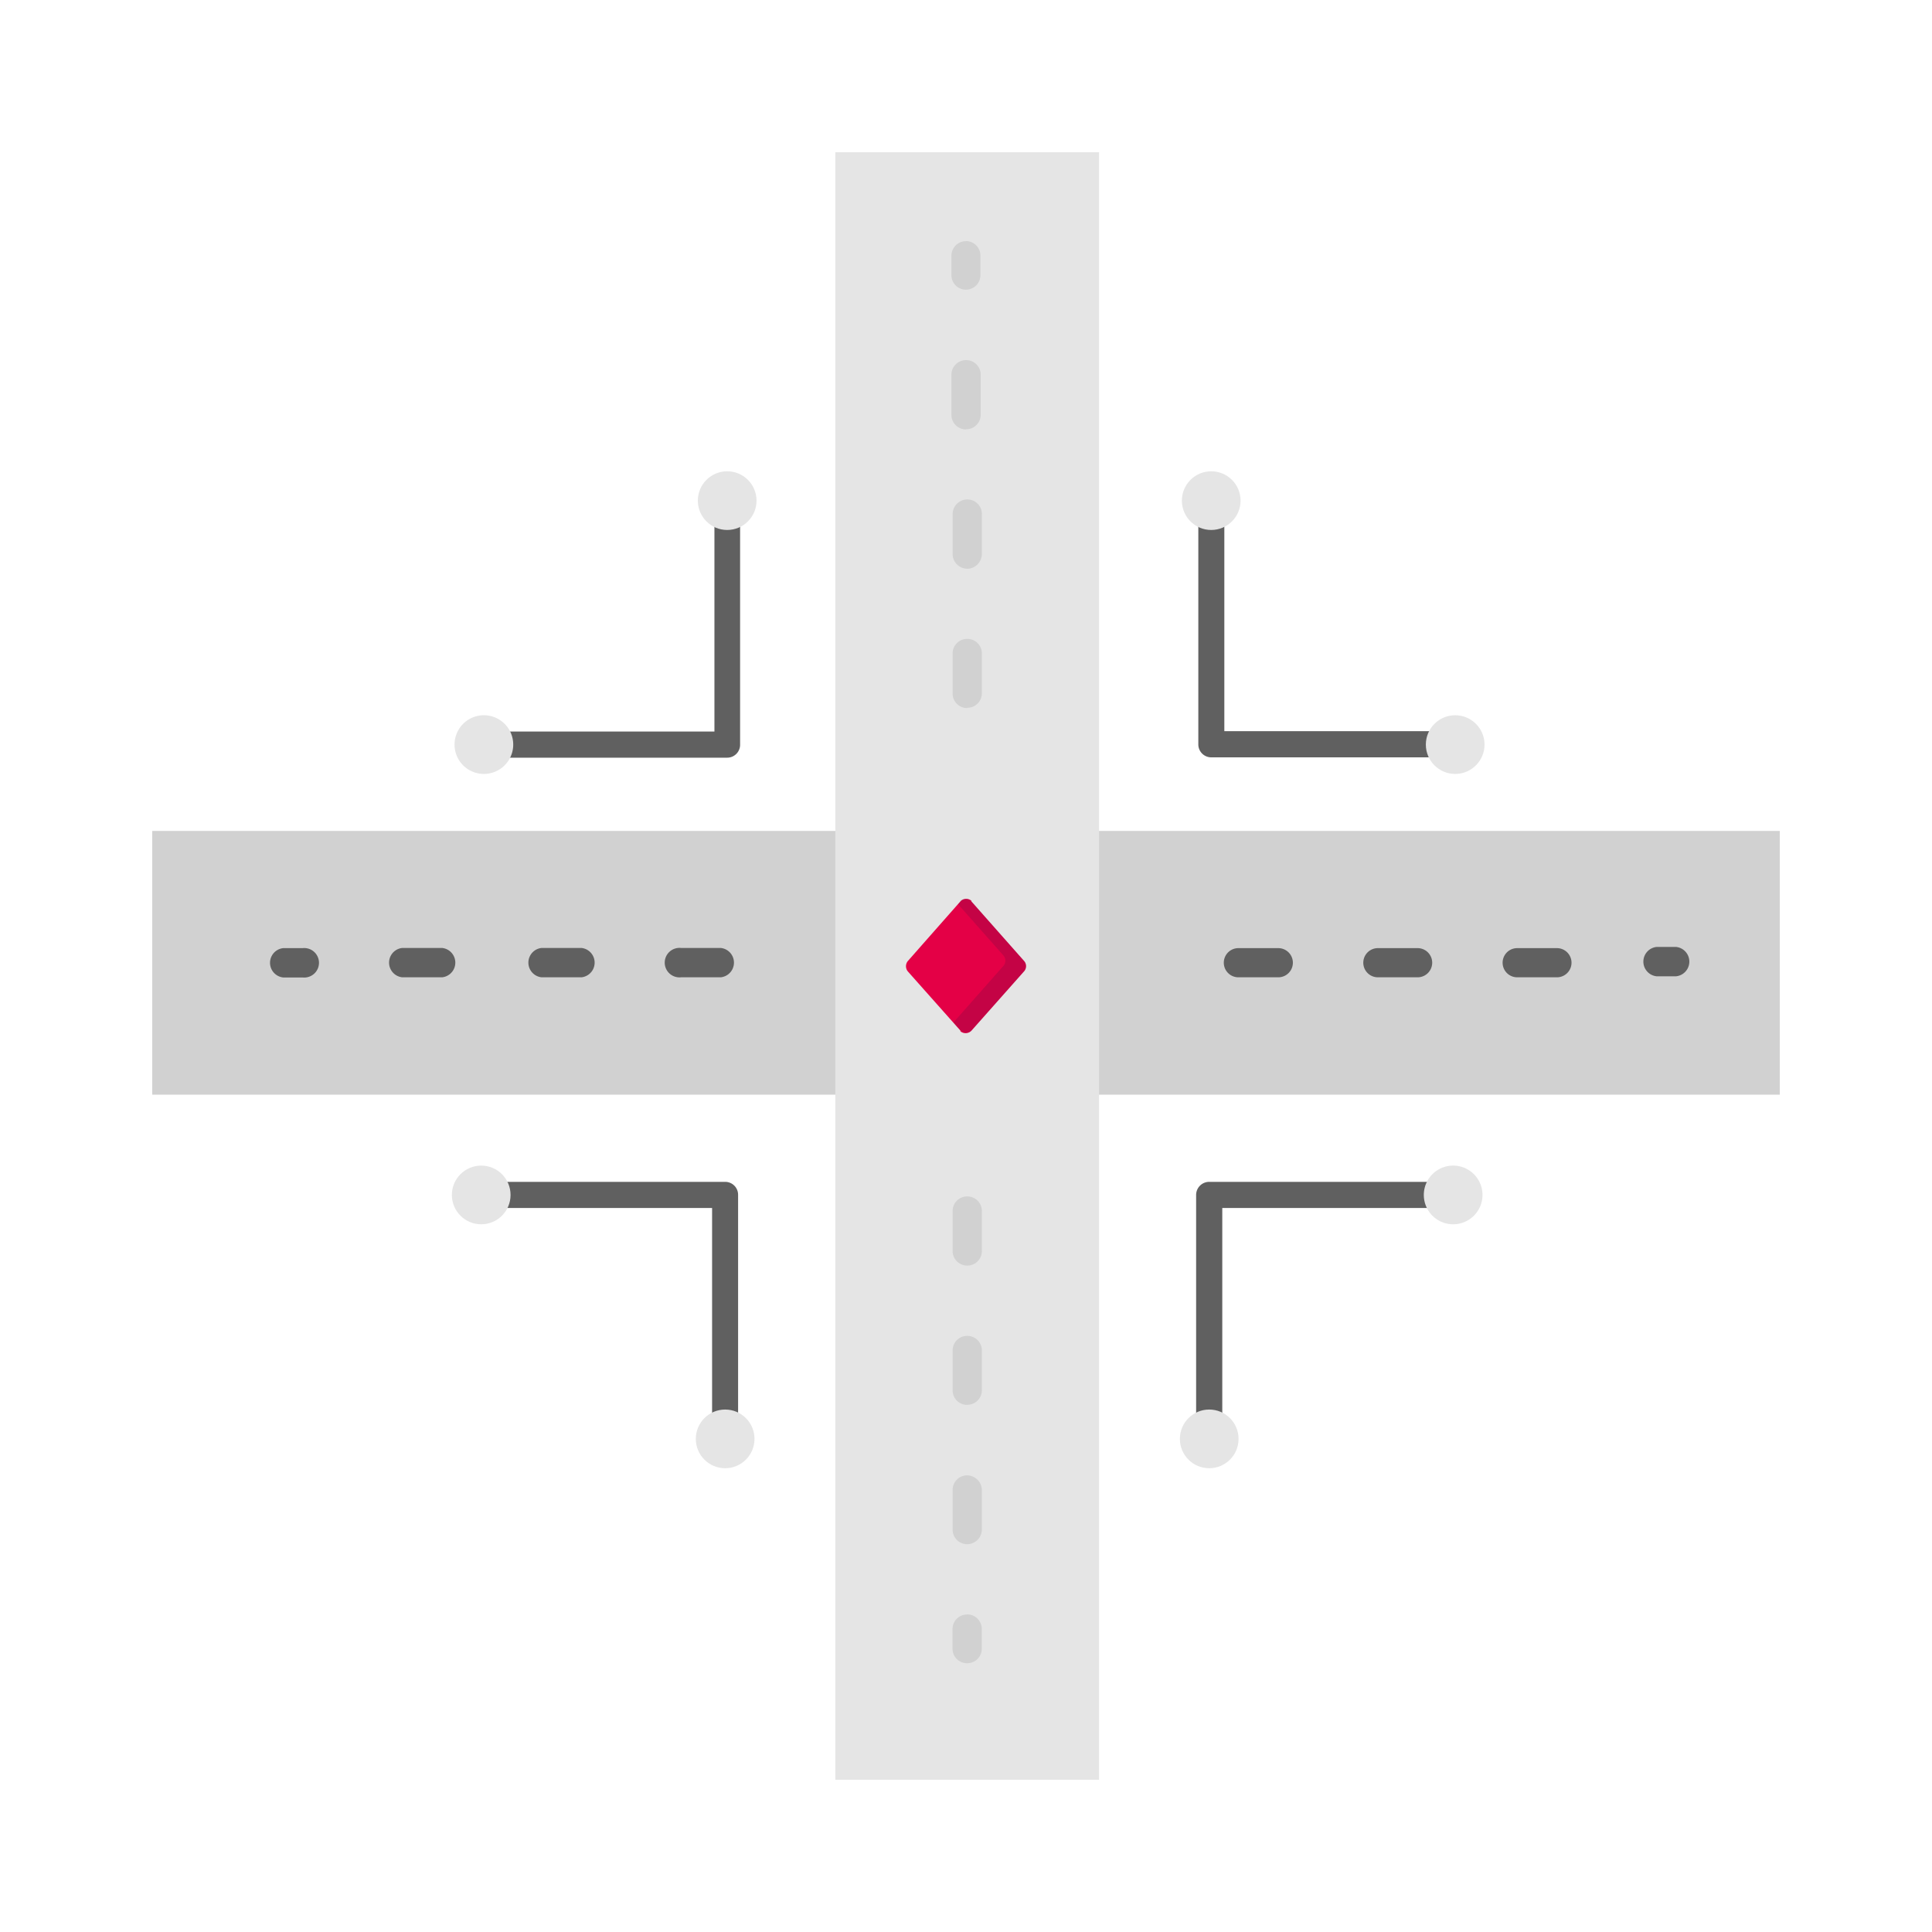 <svg xmlns="http://www.w3.org/2000/svg" xmlns:xlink="http://www.w3.org/1999/xlink" width="80" height="80" viewBox="0 0 80 80">
  <rect x="0" y="0" width="80" height="80" fill="#333333" stroke="none"/>
  <defs>
    <clipPath id="clip-ddosscrubbing">
      <rect width="80" height="80"/>
    </clipPath>
  </defs>
  <g id="ddosscrubbing" clip-path="url(#clip-ddosscrubbing)">
    <rect width="80" height="80" fill="#fff"/>
    <g id="_0380_Rooting" data-name="0380_Rooting" transform="translate(4.834 4.833)">
      <g id="Layer_2" data-name="Layer 2" transform="translate(1.47 1.47)">
        <rect id="Rectangle_40" data-name="Rectangle 40" width="67.393" height="10.921" transform="translate(0 28.104)" fill="#d1d1d1"/>
        <path id="Path_85" data-name="Path 85" d="M0,0H10.921V67.393H0Z" transform="translate(28.285)" fill="#e5e5e5"/>
        <path id="Path_71" data-name="Path 71" d="M49.8,88.68h0a.6.6,0,0,1,.611.611V90.1a.6.6,0,0,1-.611.6h0a.6.6,0,0,1-.6-.6v-.805a.6.6,0,0,1,.6-.611Z" transform="translate(-16.062 -28.133)" fill="#d1d1d1"/>
        <path id="Path_72" data-name="Path 72" d="M49.783,62.9a.6.6,0,0,1-.6-.6h0V60.65a.6.6,0,0,1,.6-.6h0a.618.618,0,0,1,.611.6V62.3a.611.611,0,0,1-.611.6Zm0-5.769a.6.6,0,0,1-.6-.6h0V54.874a.6.6,0,0,1,.6-.6h0a.6.6,0,0,1,.611.6v1.652a.6.6,0,0,1-.611.6Zm0-5.769a.6.6,0,0,1-.6-.6V49.1a.6.6,0,0,1,.6-.6h0a.6.6,0,0,1,.611.6v1.652a.6.6,0,0,1-.6.611Zm0-11.546a.6.6,0,0,1-.6-.6h0V37.565a.6.6,0,0,1,.6-.6h0a.6.6,0,0,1,.6.6v1.652a.6.6,0,0,1-.6.6Zm0-11.539a.6.6,0,0,1-.6-.6V26.013a.6.6,0,0,1,.6-.6h0a.6.6,0,0,1,.611.6v1.652a.6.6,0,0,1-.611.6Zm0-5.769a.611.611,0,0,1-.6-.611V20.25a.611.611,0,0,1,.6-.611h0a.6.6,0,0,1,.611.611V21.9a.618.618,0,0,1-.6.611h0Zm-.049-5.769a.6.6,0,0,1-.6-.6h0V14.481a.6.6,0,0,1,.6-.611h0a.6.6,0,0,1,.611.6h0v1.652a.6.6,0,0,1-.611.611Z" transform="translate(-16.041 -5.261)" fill="#d1d1d1"/>
        <path id="Path_73" data-name="Path 73" d="M49.734,6.77h0a.6.6,0,0,1,.6.6v.812a.6.6,0,0,1-.6.6h0a.6.6,0,0,1-.6-.6V7.374a.6.6,0,0,1,.6-.6Z" transform="translate(-16.041 -3.09)" fill="#d1d1d1"/>
        <path id="Path_74" data-name="Path 74" d="M9.04,50.153a.611.611,0,0,1,0-1.215h.805a.611.611,0,1,1,0,1.215Z" transform="translate(-3.617 -15.981)" fill="#606060"/>
        <path id="Path_75" data-name="Path 75" d="M16.14,50.143a.611.611,0,0,1,0-1.215h1.652a.611.611,0,0,1,0,1.215Zm5.769,0a.611.611,0,0,1,0-1.215h1.652a.611.611,0,0,1,0,1.215Zm5.776,0a.611.611,0,1,1,0-1.215h1.645a.611.611,0,0,1,0,1.215Zm23.078,0a.6.6,0,1,1,0-1.208h1.652a.6.6,0,1,1,0,1.208Zm5.776,0a.6.6,0,1,1,0-1.208h1.645a.6.6,0,1,1,0,1.208Zm5.769,0a.6.6,0,1,1,0-1.208h1.645a.6.6,0,1,1,0,1.208Z" transform="translate(-5.788 -15.978)" fill="#606060"/>
        <path id="Path_76" data-name="Path 76" d="M90.95,50.085a.611.611,0,0,1,0-1.215h.812a.611.611,0,0,1,0,1.215Z" transform="translate(-28.66 -15.962)" fill="#606060"/>
        <path id="Path_79" data-name="Path 79" d="M64.272,74.12a.542.542,0,0,1-.542-.542V63.422a.542.542,0,0,1,.542-.542H74.436a.542.542,0,0,1,0,1.083H64.813v9.616A.542.542,0,0,1,64.272,74.12Z" transform="translate(-20.505 -20.245)" fill="#606060"/>
        <circle id="Ellipse_16" data-name="Ellipse 16" cx="1.215" cy="1.215" r="1.215" transform="translate(42.552 52.063)" fill="#e5e5e5"/>
        <path id="Path_80" data-name="Path 80" d="M78.525,64.34a1.215,1.215,0,1,0-1.215-1.215A1.215,1.215,0,0,0,78.525,64.34Z" transform="translate(-24.657 -19.948)" fill="#e5e5e5"/>
        <path id="Path_81" data-name="Path 81" d="M30.926,74.12a.542.542,0,0,1-.542-.542V63.963H20.762a.542.542,0,0,1,0-1.083H30.926a.535.535,0,0,1,.535.542V73.579a.535.535,0,0,1-.535.542Z" transform="translate(-7.202 -20.245)" fill="#606060"/>
        <circle id="Ellipse_17" data-name="Ellipse 17" cx="1.215" cy="1.215" r="1.215" transform="translate(22.508 52.063)" fill="#e5e5e5"/>
        <circle id="Ellipse_18" data-name="Ellipse 18" cx="1.215" cy="1.215" r="1.215" transform="translate(12.407 41.962)" fill="#e5e5e5"/>
        <path id="Path_82" data-name="Path 82" d="M31.046,21.39a.528.528,0,0,1,.535.535V32.089a.535.535,0,0,1-.535.542H20.882a.542.542,0,1,1,0-1.083h9.636V21.925a.535.535,0,0,1,.528-.535Z" transform="translate(-7.239 -7.56)" fill="#606060"/>
        <circle id="Ellipse_19" data-name="Ellipse 19" cx="1.215" cy="1.215" r="1.215" transform="translate(22.592 13.212)" fill="#e5e5e5"/>
        <path id="Path_83" data-name="Path 83" d="M20.687,35.05a1.215,1.215,0,1,0,.877.346A1.215,1.215,0,0,0,20.687,35.05Z" transform="translate(-6.982 -11.736)" fill="#e5e5e5"/>
        <path id="Path_84" data-name="Path 84" d="M64.395,21.39a.535.535,0,0,1,.542.535v9.609h9.623a.542.542,0,0,1,0,1.083H64.395a.535.535,0,0,1-.535-.542V21.925a.528.528,0,0,1,.535-.535Z" transform="translate(-20.544 -7.56)" fill="#606060"/>
        <circle id="Ellipse_20" data-name="Ellipse 20" cx="1.215" cy="1.215" r="1.215" transform="translate(42.635 13.212)" fill="#e5e5e5"/>
        <circle id="Ellipse_21" data-name="Ellipse 21" cx="1.215" cy="1.215" r="1.215" transform="translate(52.737 23.314)" fill="#e5e5e5"/>
        <path id="Path_92" data-name="Path 92" d="M50.6,48.1,48.427,50.55a.334.334,0,0,1-.459.028V50.55L45.791,48.1a.34.34,0,0,1,0-.431L47.968,45.2a.329.329,0,0,1,.453-.028V45.2l2.177,2.46a.323.323,0,0,1,.006.436Z" transform="translate(-14.503 -14.178)" fill="#e40046"/>
        <path id="Path_93" data-name="Path 93" d="M52.1,47.659,49.928,45.2a.334.334,0,0,0-.459-.028V45.2l-.1.113,1.882,2.126a.329.329,0,0,1,0,.431L49.18,50.215l.295.329a.317.317,0,0,0,.453,0h0L52.1,48.1A.323.323,0,0,0,52.1,47.659Z" transform="translate(-16.005 -14.178)" fill="#13183f" opacity="0.15"/>
      </g>
    </g>
  </g>
</svg>
